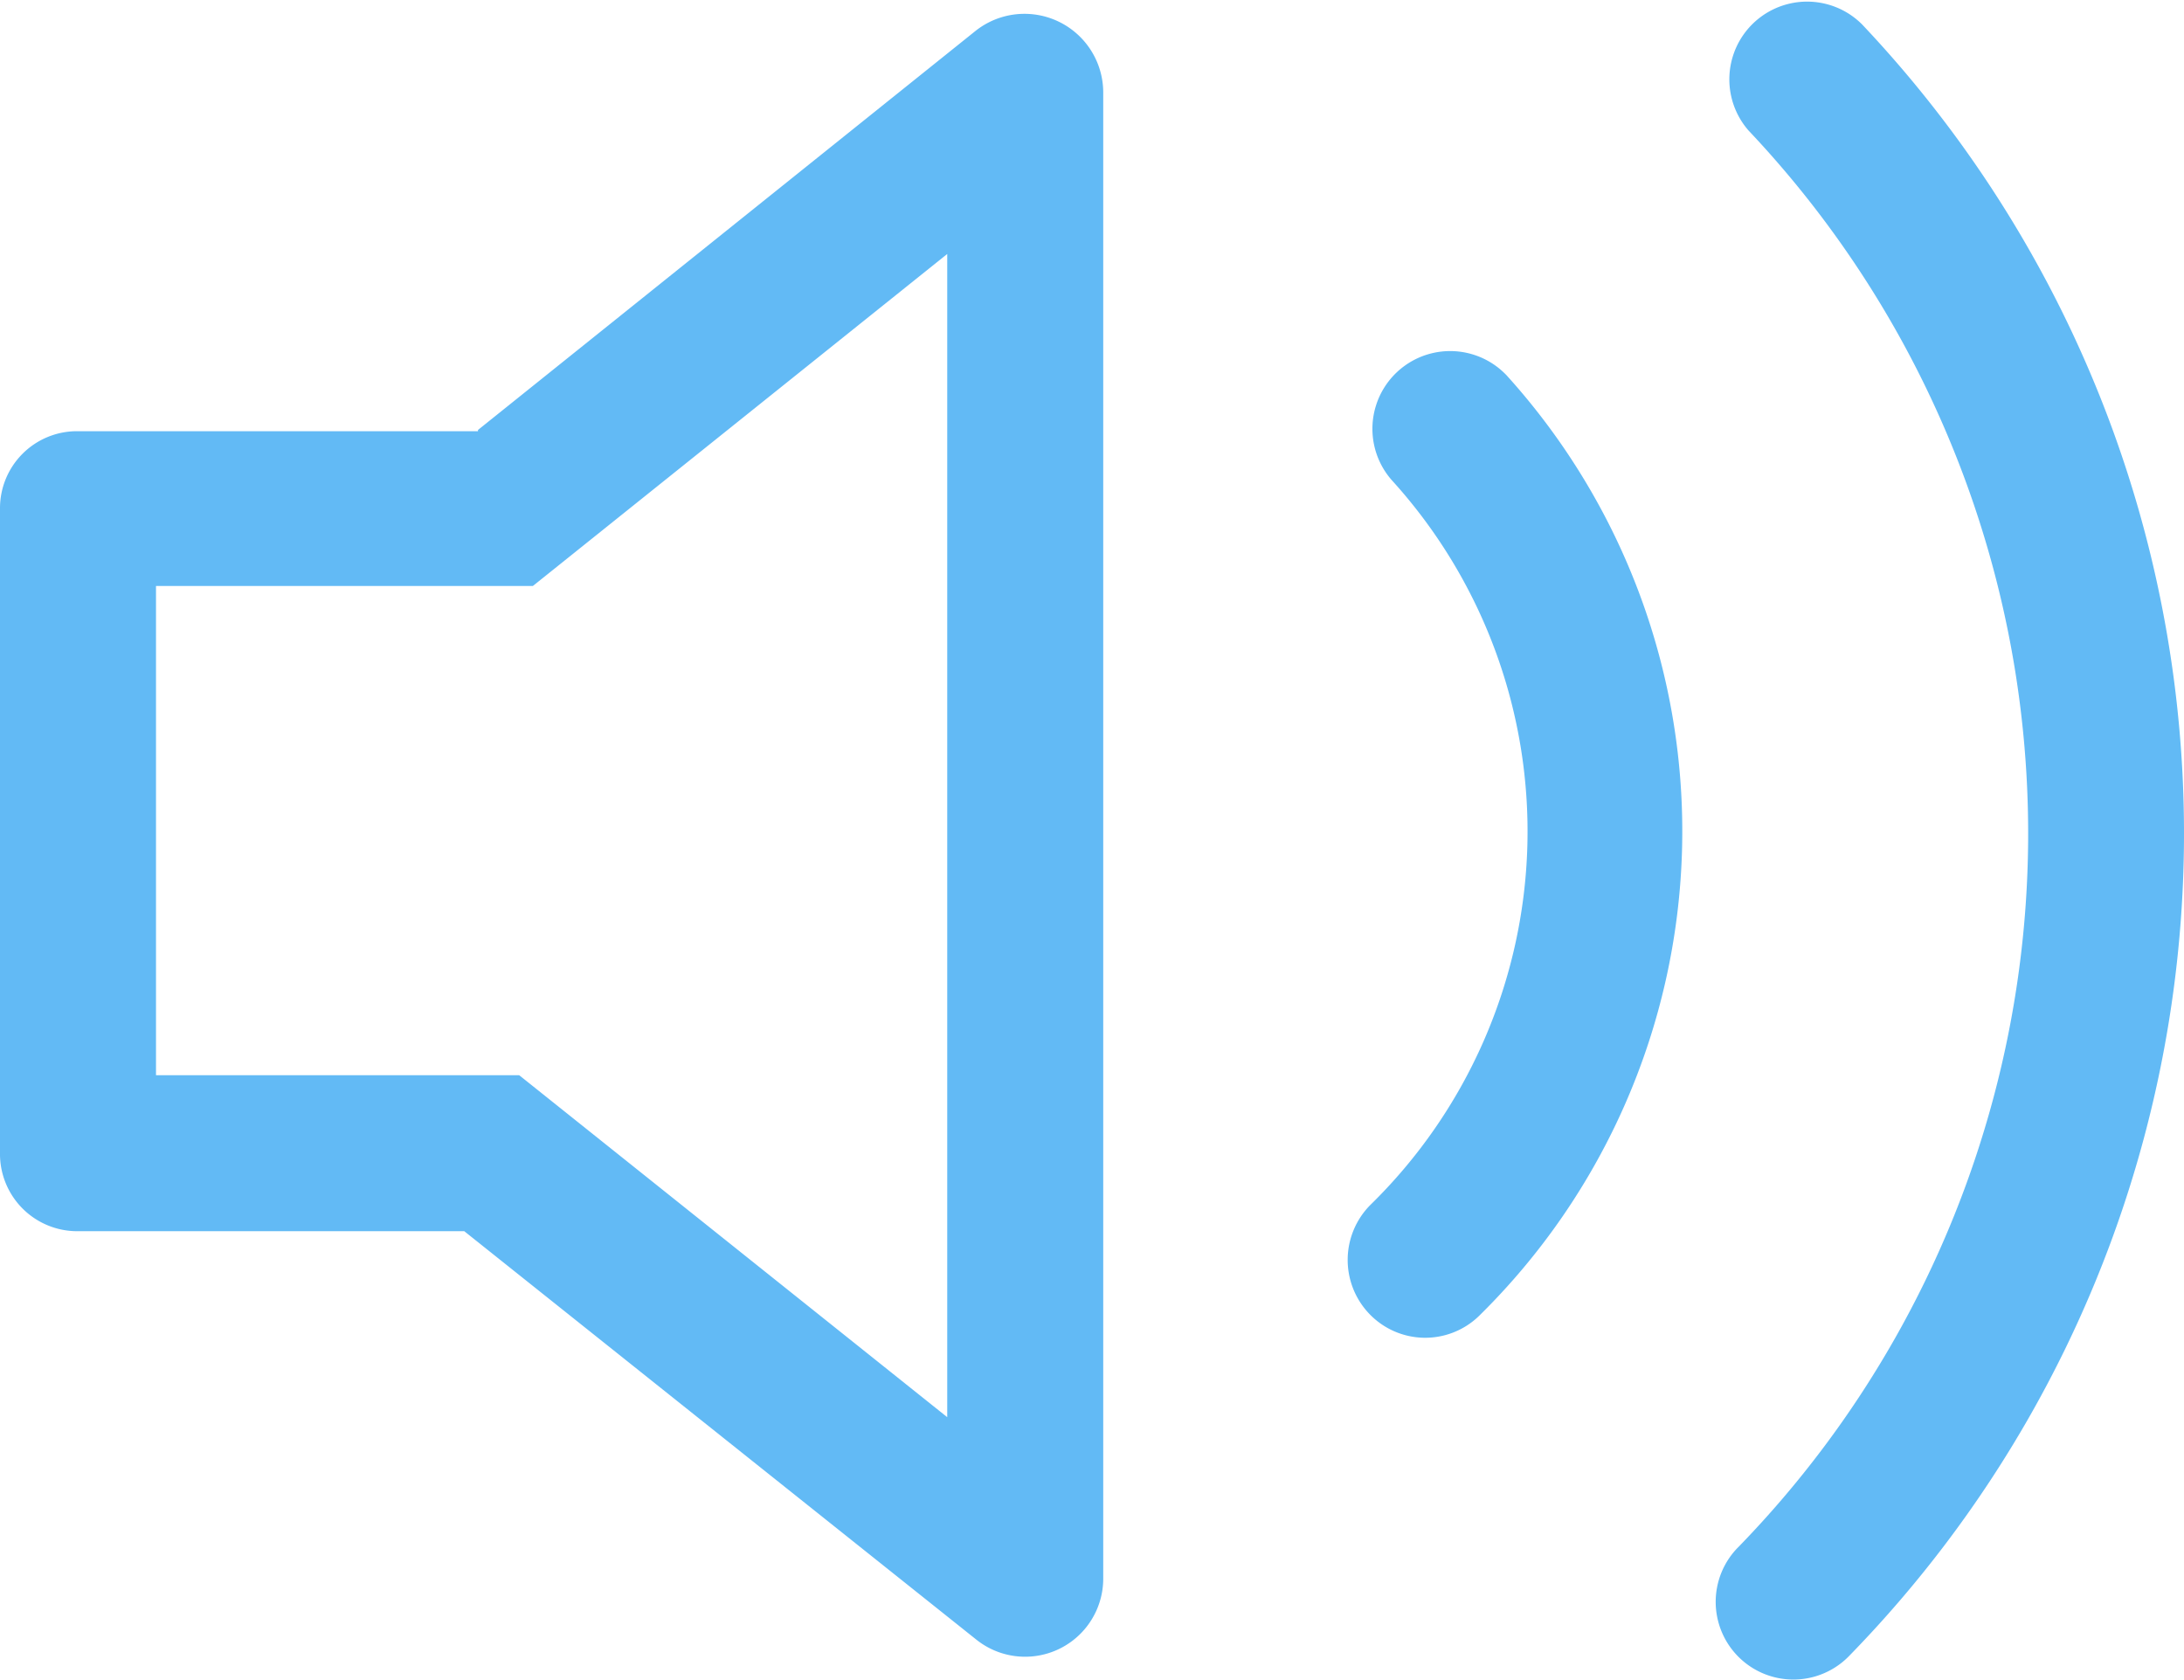 <svg id="图层_1" data-name="图层 1" xmlns="http://www.w3.org/2000/svg" viewBox="0 0 175 134.59"><defs><style>.cls-1{fill:#62baf5;}</style></defs><path class="cls-1" d="M25,82.1v39.2H54.1l34.3,27.4V55.5L55.2,82.1ZM50.8,69.6l39.9-32a6.31,6.31,0,0,1,10.2,4.9V161.7a6.26,6.26,0,0,1-10.2,4.8l-41-32.7h-31a6.19,6.19,0,0,1-6.2-6.3V75.9a6.17,6.17,0,0,1,6.2-6.2H50.8Zm80.2,71a6.19,6.19,0,0,1-8.8-.2,6.25,6.25,0,0,1,.1-8.7A41.85,41.85,0,0,0,124,73.6a6.23,6.23,0,0,1,9.1-8.5l.1.1a54.44,54.44,0,0,1-2.2,75.4Zm29.7,27.2a6.22,6.22,0,1,1-9-8.6l.1-.1a82,82,0,0,0,.8-113.5,6.23,6.23,0,0,1,9.1-8.5,94.35,94.35,0,0,1-1,130.7Z" transform="translate(-12.5 -35.15)"/></svg>